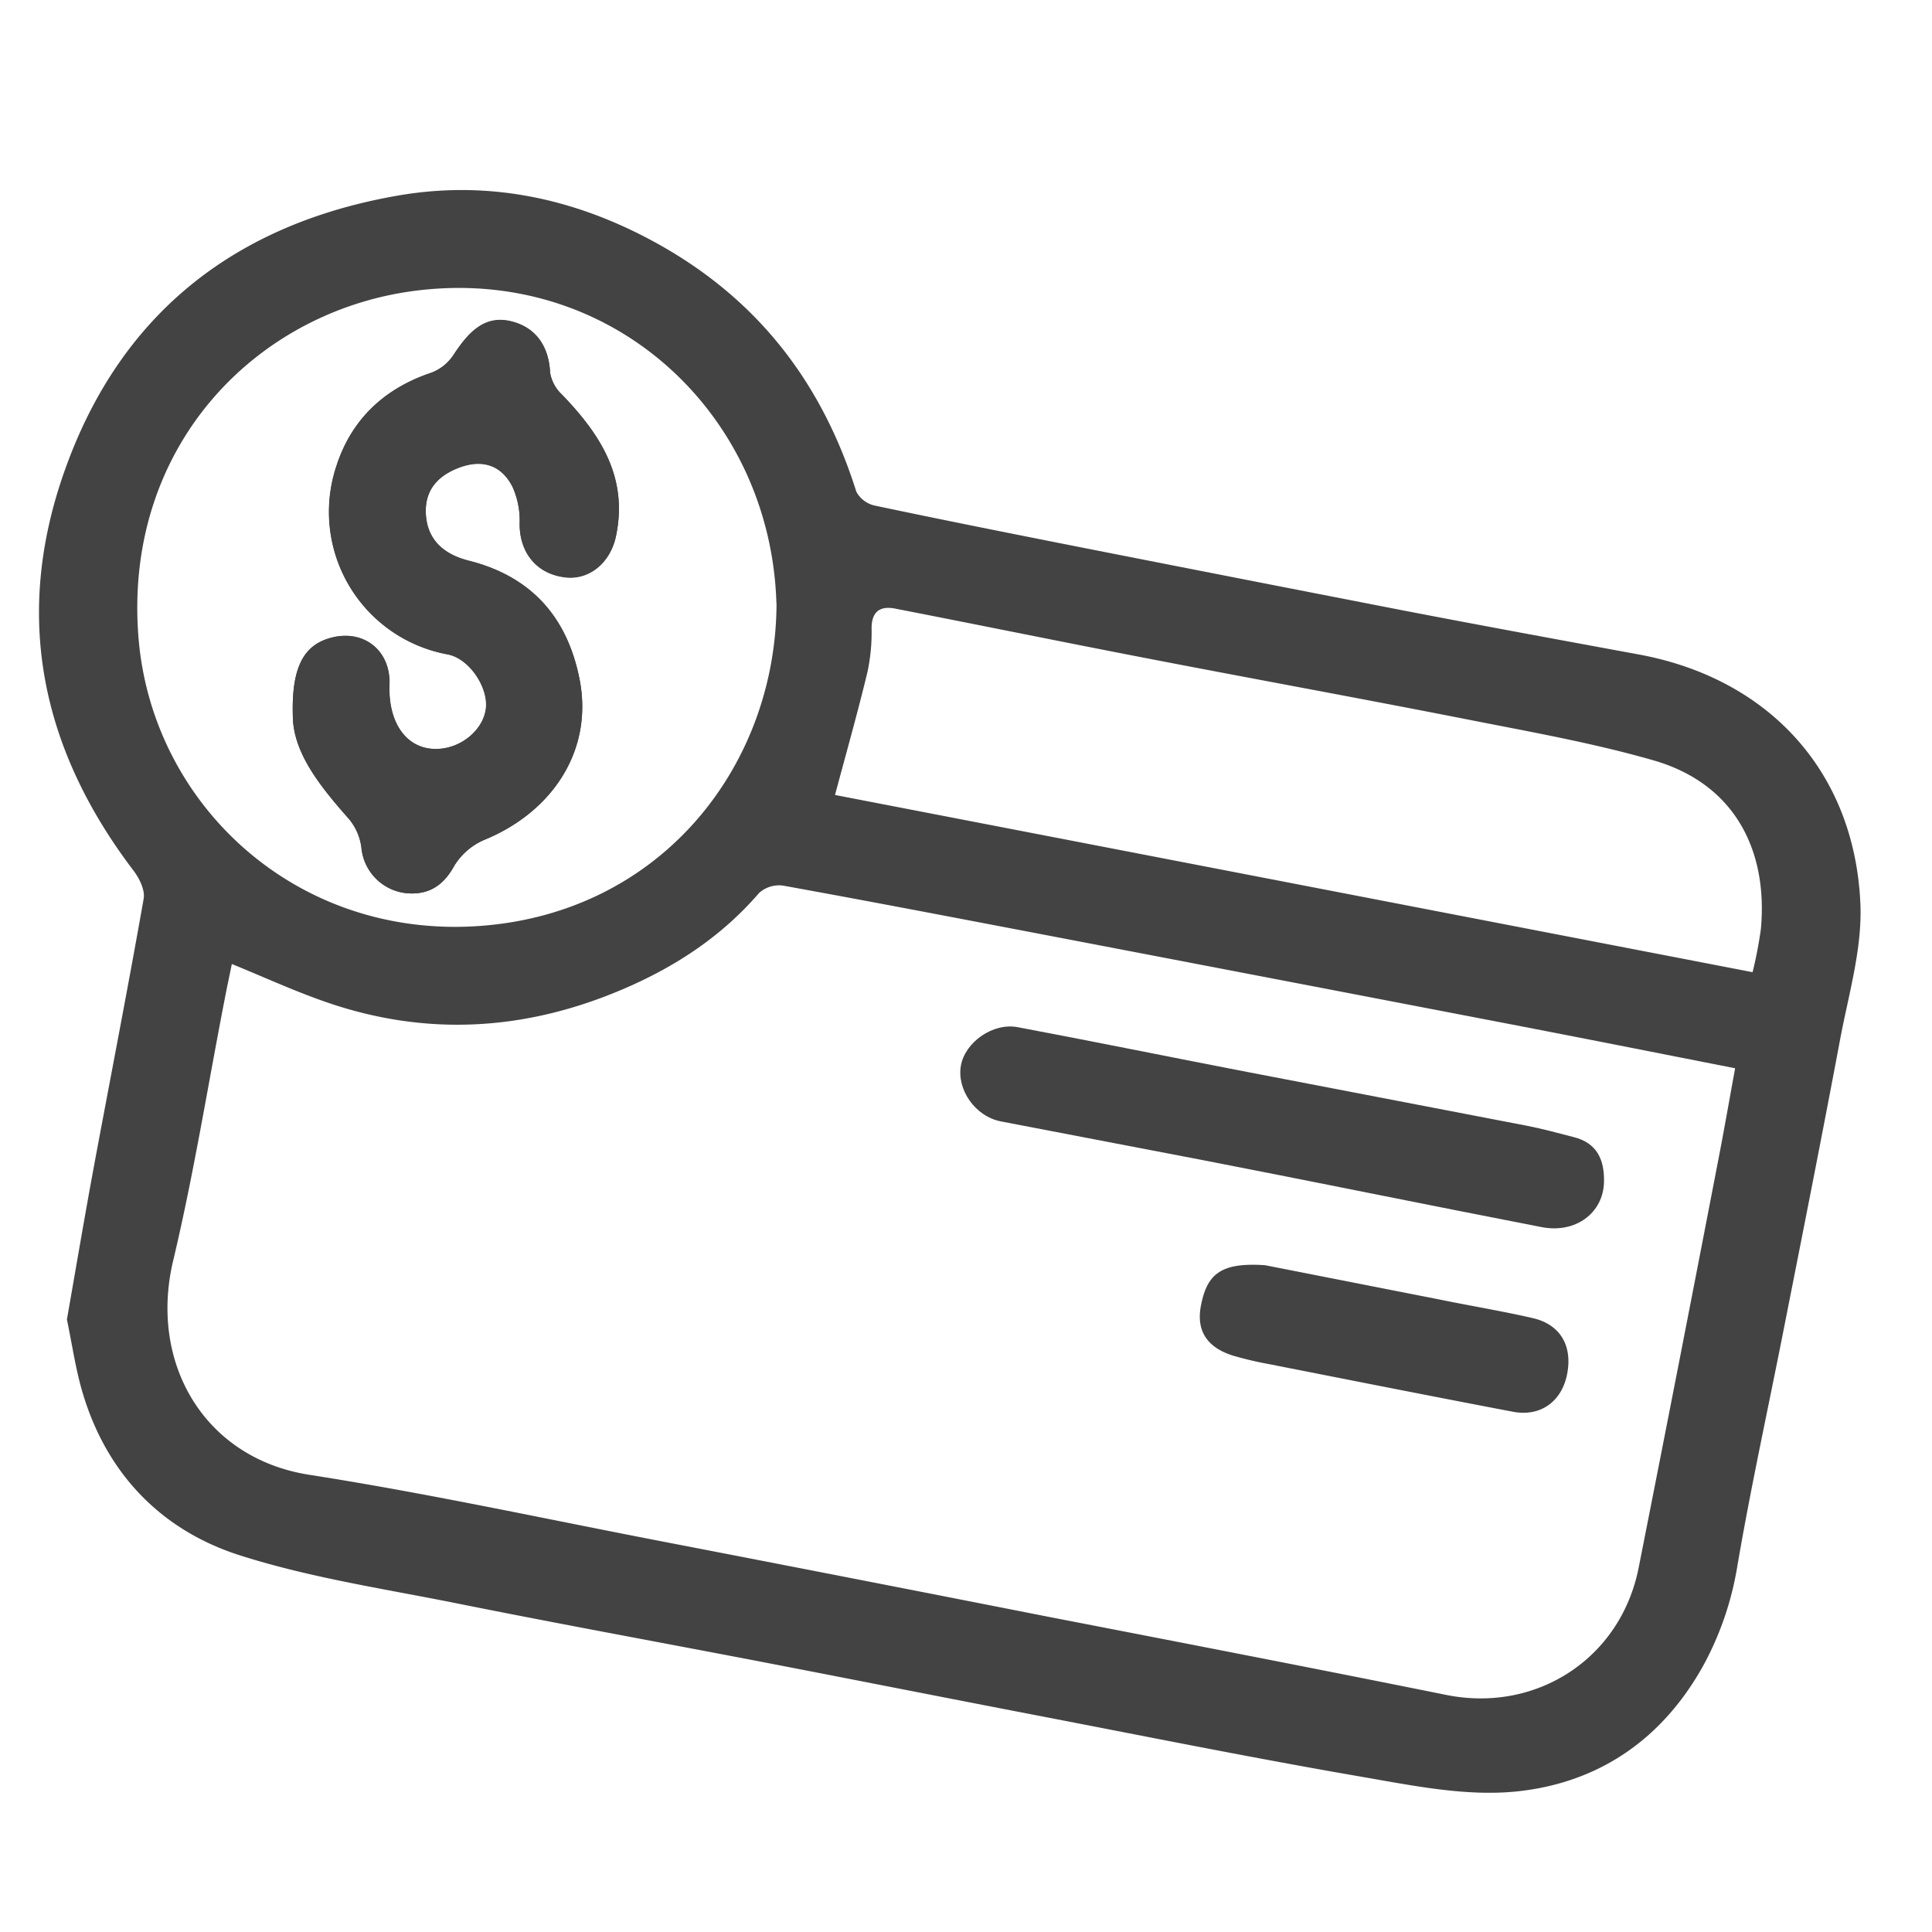 <svg id="Layer_1" data-name="Layer 1" xmlns="http://www.w3.org/2000/svg" viewBox="0 0 300 300"><defs><style>.cls-1{fill:#434343;}</style></defs><path class="cls-1" d="M10.39,204.89c1.34-7.63,2.66-15.46,4.1-23.27,2.6-14,5.34-28,7.82-42.08.23-1.34-.68-3.18-1.6-4.38C6.34,116.24,2,95.55,10.1,72.92c8.7-24.43,26.66-38.23,51.74-42.56,13.8-2.38,27.07.32,39.61,7.12,16,8.68,26.13,21.74,31.52,38.87a4.3,4.3,0,0,0,2.88,2.16c10.9,2.3,21.82,4.47,32.75,6.63Q193.29,90,218,94.81c12.13,2.34,24.29,4.57,36.44,6.81,20.18,3.71,33.54,18.16,34.44,38.71.3,7-1.84,14.09-3.15,21.09-2.83,15.08-5.82,30.12-8.79,45.17-2.39,12.14-5.05,24.24-7.14,36.43a48.6,48.6,0,0,1-5.07,15.16c-6.37,11.78-16.4,18.68-29.28,20-7.85.79-16.07-.91-24-2.28-17-2.93-33.94-6.36-50.89-9.62-14.31-2.76-28.61-5.59-42.92-8.35-15.63-3-31.29-5.86-46.9-9-11.35-2.27-22.93-4-33.87-7.54-12.13-4-20.49-12.84-24.14-25.46C11.73,212.45,11.21,208.83,10.39,204.89ZM36,149.69c-.39,1.92-.76,3.63-1.09,5.35-2.64,13.55-4.81,27.22-8,40.63C23.07,211.6,31.68,226.44,48,229c18.75,2.93,37.33,7,56,10.58q29.34,5.67,58.67,11.45c20.63,4,41.28,8,61.87,12.15,14,2.84,27.12-5.62,29.91-19.75q6.24-31.53,12.32-63.09c.93-4.75,1.75-9.51,2.66-14.46-12.15-2.39-23.73-4.69-35.31-6.92q-37.62-7.24-75.24-14.44c-12.42-2.37-24.83-4.75-37.27-7a4.65,4.65,0,0,0-3.73,1.13c-5.89,6.84-13.18,11.58-21.41,15.06-14.93,6.32-30.12,7.25-45.52,2C45.93,154,41.17,151.8,36,149.69Zm84.56-56C119.72,64.83,95.9,41.86,65.76,45,40.42,47.6,19,68.93,21.52,99.18c2.17,25.75,24.44,46.66,53,44.6C102.79,141.73,120.52,118.81,120.58,93.66Zm9.09,29.75,142.49,27.52a66.36,66.36,0,0,0,1.29-6.7c1.14-12.57-4.35-22.66-16.7-26.2-9.33-2.68-18.95-4.39-28.49-6.27-16.73-3.3-33.51-6.35-50.26-9.59-13-2.51-26-5.17-39-7.7-2.27-.44-3.62.42-3.64,3a29.91,29.91,0,0,1-.62,6.76C133.18,110.67,131.38,117,129.67,123.41Z"/><path class="cls-1" d="M45.47,111.06c0,5.77,4.2,11,8.75,16.16a8.65,8.65,0,0,1,1.89,4.39,7.83,7.83,0,0,0,6.79,7.06c3.41.39,5.85-1,7.61-4.2a10.15,10.15,0,0,1,4.78-4.1c10.22-4.2,16.9-13.64,14.69-24.91C88.1,95.89,82.55,89.52,72.81,87.1c-3.68-.92-6.44-3.07-6.68-7.2-.22-3.73,1.8-6,5.22-7.29,3.63-1.33,6.54-.32,8.23,3a12.74,12.74,0,0,1,1.11,5.72c0,4.5,2.63,7.84,7.12,8.34,3.74.43,7-2.32,7.84-6.41,1.92-9.18-2.49-15.85-8.43-22a6,6,0,0,1-1.8-3.37c-.19-4.25-2.35-7.16-6.21-8-4.15-.94-6.64,2-8.77,5.22A7.18,7.18,0,0,1,67,57.88c-7.34,2.42-12.44,7.28-14.76,14.45a22.5,22.5,0,0,0,17.29,29.3c3.29.64,6.22,5,5.92,8.26s-3.61,6.19-7.31,6.41c-4.79.29-7.91-3.78-7.68-10,.19-5.18-3.87-8.52-8.88-7.3C47.27,100,45.26,103.44,45.47,111.06Z"/><path class="cls-1" d="M249.07,183.53c-.1,4.81-4.42,8.08-9.76,7-17.55-3.4-35.07-7-52.61-10.4-10.43-2-20.87-4-31.29-6-4-.78-6.84-4.94-6.21-8.62s5-6.77,8.88-6c11.43,2.15,22.82,4.47,34.23,6.68,14.87,2.88,29.74,5.7,44.61,8.58,2.49.48,5,1.16,7.41,1.79C248,177.47,249.14,180.09,249.07,183.53Z"/><path class="cls-1" d="M196.44,196.46l27,5.31c4.87,1,9.76,1.8,14.59,2.91,4.3,1,6.2,4.36,5.29,8.8-.86,4.18-4.14,6.54-8.37,5.74-12.66-2.41-25.3-4.92-37.95-7.41a54.43,54.43,0,0,1-5.51-1.3c-4.12-1.28-5.77-3.93-5-7.82C187.44,197.82,189.59,196,196.44,196.46Z"/><path class="cls-1" d="M45.47,111.06c-.21-7.62,1.8-11,6.14-12.09,5-1.22,9.07,2.12,8.88,7.3-.23,6.25,2.89,10.32,7.68,10,3.7-.22,7-3.13,7.31-6.41s-2.63-7.62-5.92-8.26a22.5,22.5,0,0,1-17.29-29.3c2.32-7.17,7.42-12,14.76-14.45a7.18,7.18,0,0,0,3.41-2.79c2.13-3.23,4.62-6.16,8.77-5.22,3.86.87,6,3.78,6.21,8a6,6,0,0,0,1.8,3.37c5.94,6.16,10.35,12.83,8.43,22-.86,4.09-4.1,6.84-7.84,6.41-4.49-.5-7.17-3.84-7.12-8.34a12.74,12.74,0,0,0-1.11-5.72c-1.69-3.34-4.6-4.35-8.23-3-3.42,1.25-5.44,3.56-5.22,7.29.24,4.13,3,6.28,6.68,7.2C82.55,89.52,88.1,95.89,90,105.46c2.21,11.27-4.47,20.71-14.69,24.91a10.15,10.15,0,0,0-4.78,4.1c-1.76,3.22-4.2,4.59-7.61,4.2a7.83,7.83,0,0,1-6.79-7.06,8.65,8.65,0,0,0-1.89-4.39C49.67,122.07,45.46,116.83,45.47,111.06Z"/></svg>